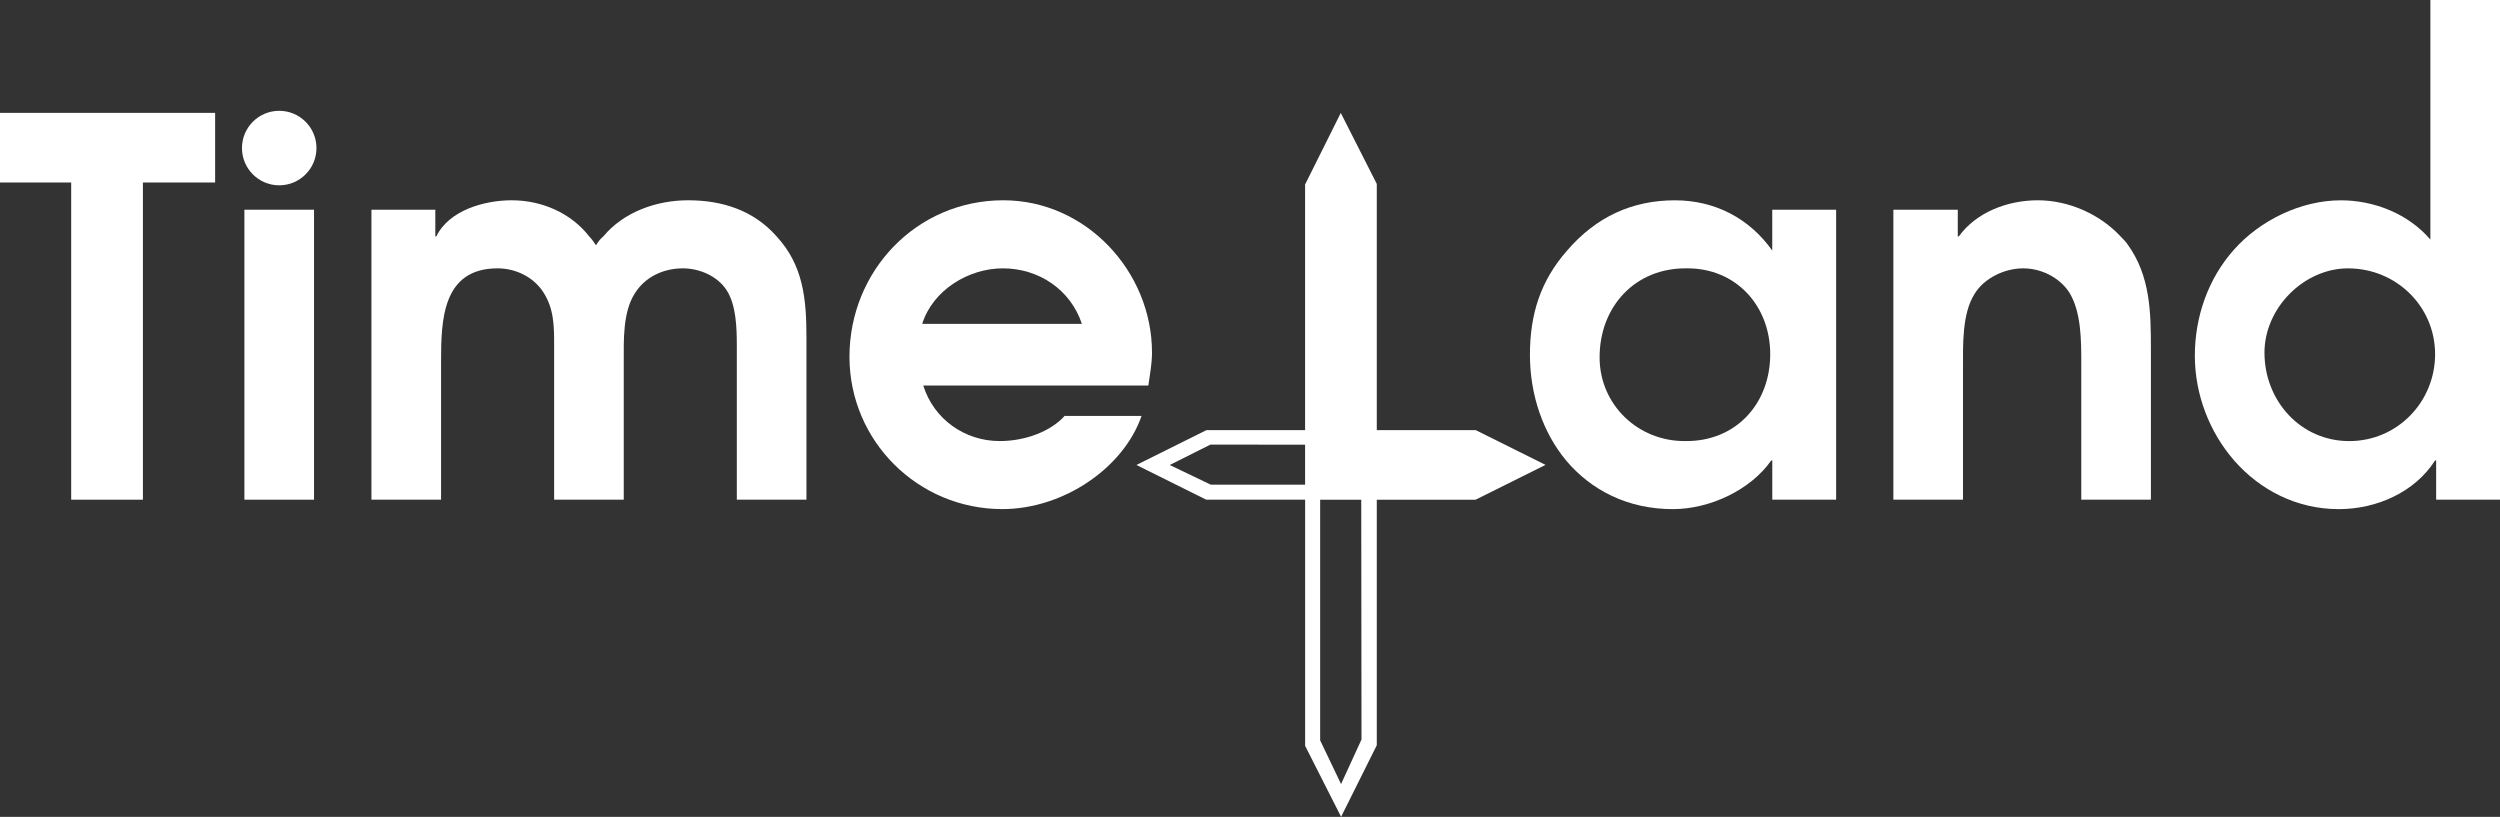<?xml version="1.0" encoding="UTF-8"?><svg id="_レイヤー_2" xmlns="http://www.w3.org/2000/svg" viewBox="0 0 80 26.139"><rect x="0" y="0" width="80" height="26.139" fill="#333333" stroke="none"/><defs><style>.cls-1{fill:#fff;}</style></defs><g id="_レイヤー_1-2"><polyline class="cls-1" points="2.278 5.84 0 5.84 0 3.612 6.884 3.612 6.884 5.84 4.573 5.84 4.573 15.99 2.278 15.99 2.278 5.84"/><path class="cls-1" d="M11.886,6.711h2.044v.854h.033c.402-.838,1.541-1.156,2.412-1.156.955,0,1.893.402,2.479,1.156.084.084.151.184.218.285.067-.117.151-.218.235-.285.653-.787,1.708-1.156,2.713-1.156,1.089,0,2.094.318,2.831,1.156.854.921.955,2.01.955,3.216v5.209h-2.228v-4.941c0-.536-.017-1.306-.335-1.775-.285-.435-.854-.687-1.39-.687-.62,0-1.206.268-1.541.804-.385.603-.352,1.507-.352,2.177v4.422h-2.228v-4.941c0-.603,0-1.172-.352-1.708-.318-.486-.888-.754-1.457-.754-1.775,0-1.809,1.675-1.809,2.981v4.422h-2.228V6.711"/><path class="cls-1" d="M29.545,12.339c.335,1.072,1.323,1.775,2.445,1.775.837,0,1.641-.318,2.077-.804h2.462c-.57,1.658-2.496,2.981-4.455,2.981-2.697,0-4.891-2.177-4.891-4.874,0-2.747,2.144-5.008,4.924-5.008,2.646,0,4.757,2.278,4.757,4.874,0,.352-.067.704-.117,1.055h-7.202M34.62,10.363c-.368-1.106-1.39-1.776-2.529-1.776-1.106,0-2.245.704-2.58,1.776h5.109Z"/><path class="cls-1" d="M58.757,15.99h-2.044v-1.256h-.033c-.67.955-1.976,1.558-3.149,1.558-1.441,0-2.613-.603-3.417-1.558-.737-.888-1.156-2.094-1.156-3.383,0-1.29.335-2.362,1.189-3.333.938-1.089,2.094-1.608,3.45-1.608,1.273,0,2.378.57,3.115,1.608v-1.307h2.044v9.279M53.967,8.587c-1.641-.017-2.78,1.223-2.78,2.847,0,1.524,1.239,2.697,2.747,2.68,1.608.017,2.713-1.189,2.713-2.78,0-1.558-1.105-2.764-2.68-2.747Z"/><path class="cls-1" d="M60.589,6.711h2.06v.854h.033c.553-.77,1.558-1.156,2.529-1.156s1.976.435,2.646,1.156c.084.084.168.167.235.268.72,1.005.737,2.161.737,3.35v4.807h-2.228v-4.372c0-.72,0-1.641-.385-2.261-.318-.486-.904-.77-1.474-.77-.603,0-1.256.318-1.558.821-.402.636-.368,1.641-.368,2.378v4.204h-2.228V6.711"/><path class="cls-1" d="M80,15.99h-2.043v-1.256h-.034c-.653,1.022-1.876,1.558-3.082,1.558-1.357,0-2.529-.62-3.35-1.558-.787-.904-1.256-2.11-1.256-3.35,0-1.239.419-2.462,1.256-3.4.837-.938,2.144-1.574,3.417-1.574,1.072,0,2.161.435,2.864,1.256V0h2.228v15.99M75.143,8.587c-1.424,0-2.68,1.273-2.68,2.697,0,1.541,1.155,2.831,2.713,2.831,1.541,0,2.747-1.256,2.747-2.78,0-1.541-1.256-2.747-2.78-2.747Z"/><rect class="cls-1" x="7.821" y="6.711" width="2.228" height="9.279"/><path class="cls-1" d="M8.935,5.93c.658,0,1.192-.534,1.192-1.192,0-.658-.534-1.192-1.192-1.192-.659,0-1.192.534-1.192,1.192,0,.658.534,1.192,1.192,1.192"/><polyline class="cls-1" points="47.216 15.992 49.457 14.876 47.223 13.764 44.057 13.764 44.057 5.885 42.905 3.614 41.763 5.903 41.763 15.992 47.216 15.992"/><path class="cls-1" d="M44.057,13.764v10.084l-1.142,2.29-1.151-2.272v-7.876h-3.165l-2.234-1.111,2.241-1.115h5.452M42.914,25.089l.654-1.425-.01-9.433-4.824-.004-1.303.653,1.315.63,3.018-.001.481.004v8.178l.669,1.399Z"/></g></svg>